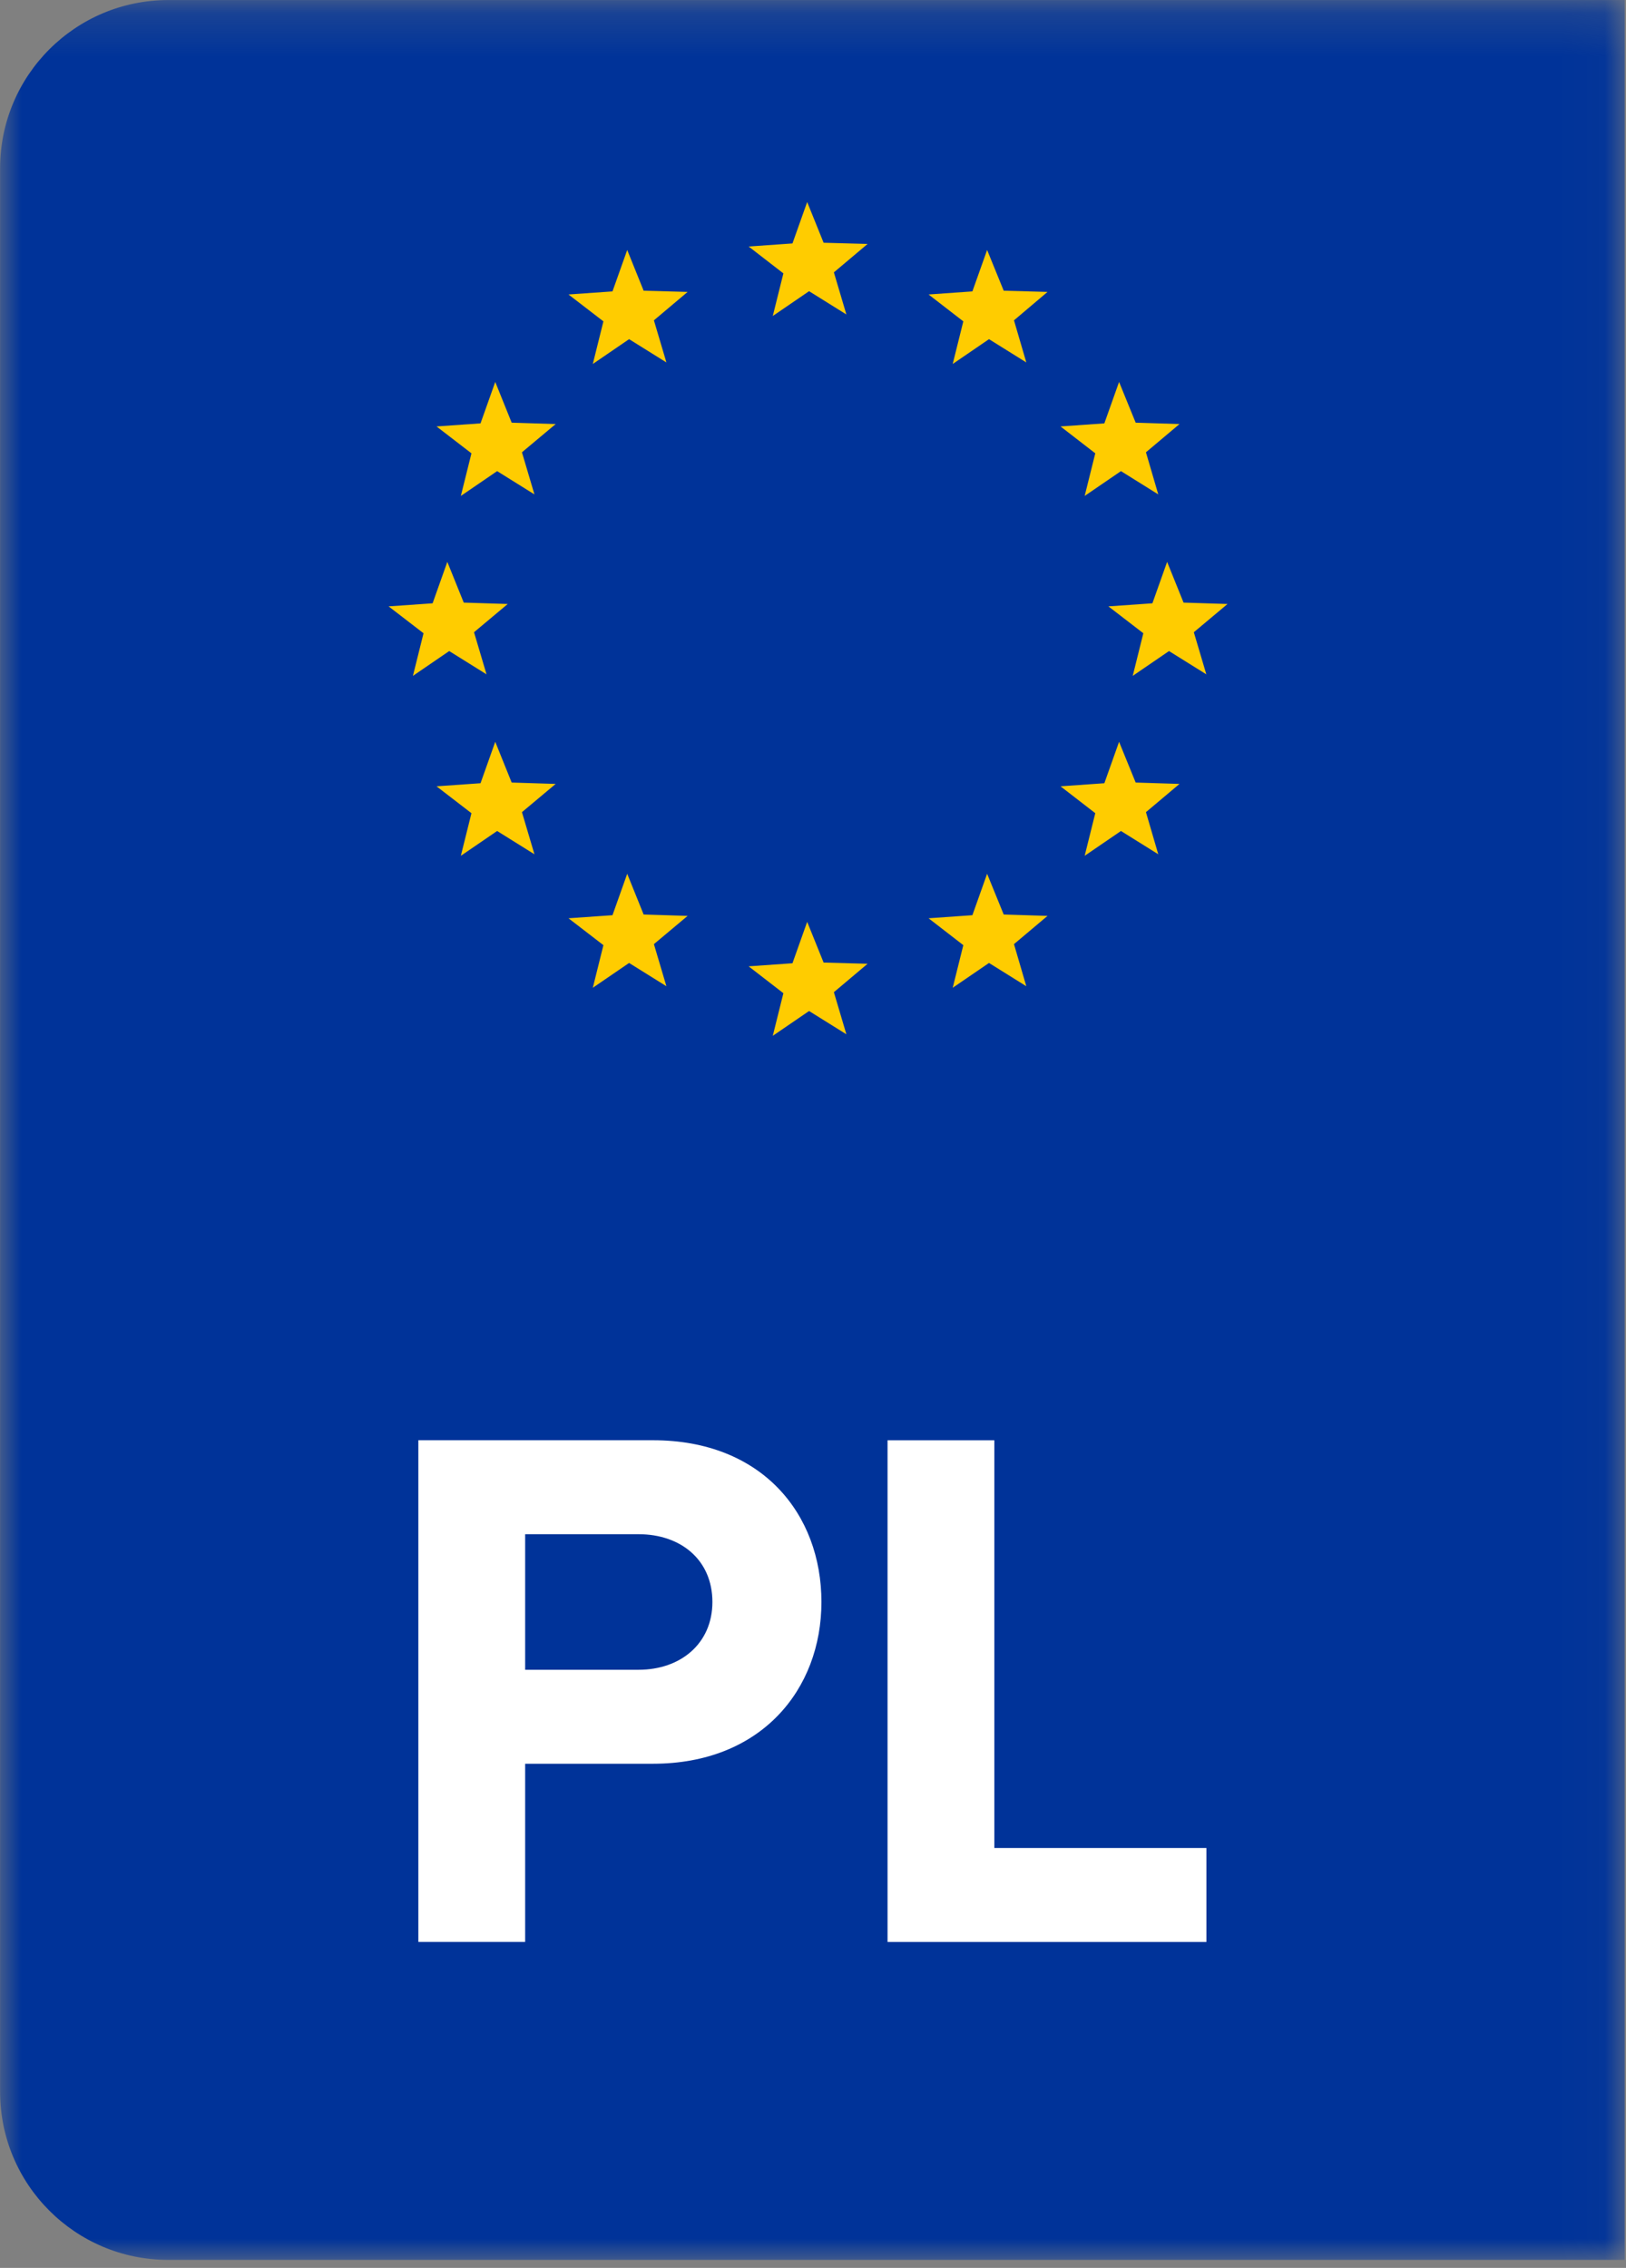 <?xml version="1.0" encoding="UTF-8"?>
<svg width="38px" height="53px" viewBox="0 0 38 53" version="1.1" xmlns="http://www.w3.org/2000/svg" xmlns:xlink="http://www.w3.org/1999/xlink">
    <rect x="0" y="0" width="38" height="53" fill="#808080" stroke="none"/>
    <!-- Generator: Sketch 48.2 (47327) - http://www.bohemiancoding.com/sketch -->
    <title>icons/tablica_rejestracyjna@3x</title>
    <desc>Created with Sketch.</desc>
    <defs>
        <polygon id="path-1" points="0.002 0.188 37.97 0.188 37.97 53 0.002 53"></polygon>
    </defs>
    <g id="Strona-główna" stroke="none" stroke-width="1" fill="none" fill-rule="evenodd" transform="translate(-979, -434)">
        <g id="Slider">
            <g id="Wpisz-numer-rejestracyjny" transform="translate(975, 430)">
                <g id="icons/tablica_rejestracyjna" transform="translate(4, 3)">
                    <g id="Group-3" transform="translate(0, 0.813)">
                        <mask id="mask-2" fill="white">
                            <use xlink:href="#path-1"></use>
                        </mask>
                        <g id="Clip-2"></g>
                        <path d="M3.934,0.188 L37.97,0.188 L37.97,53 L3.93,53 C1.762,53 0.002,51.24 0.002,49.072 L0.002,4.12 C0.002,1.948 1.762,0.188 3.934,0.188" id="Fill-1" fill="#003399" mask="url(#mask-2)"></path>
                    </g>
                    <polygon id="Fill-4" fill="#FFCC00" points="11.574 9.926 11.958 10.878 12.986 10.91 12.198 11.57 12.49 12.554 11.618 12.01 10.77 12.59 11.018 11.594 10.202 10.966 11.23 10.894"></polygon>
                    <polygon id="Fill-6" fill="#FFCC00" points="23.069 21.42 23.457 22.372 24.481 22.404 23.697 23.064 23.985 24.048 23.113 23.504 22.265 24.084 22.513 23.088 21.701 22.46 22.725 22.388"></polygon>
                    <polygon id="Fill-8" fill="#FFCC00" points="14.658 6.842 15.042 7.794 16.07 7.822 15.282 8.486 15.574 9.47 14.702 8.926 13.854 9.506 14.102 8.51 13.286 7.882 14.314 7.81"></polygon>
                    <polygon id="Fill-10" fill="#FFCC00" points="14.658 21.42 15.042 22.372 16.07 22.404 15.282 23.064 15.574 24.048 14.702 23.504 13.854 24.084 14.102 23.088 13.286 22.46 14.314 22.388"></polygon>
                    <polygon id="Fill-12" fill="#FFCC00" points="23.069 6.842 23.457 7.794 24.481 7.822 23.697 8.486 23.985 9.47 23.113 8.926 22.265 9.506 22.513 8.51 21.701 7.882 22.725 7.81"></polygon>
                    <polygon id="Fill-14" fill="#FFCC00" points="11.574 18.336 11.958 19.288 12.986 19.32 12.198 19.98 12.49 20.964 11.618 20.42 10.77 21 11.018 20.004 10.202 19.376 11.23 19.304"></polygon>
                    <polygon id="Fill-16" fill="#FFCC00" points="26.153 9.926 26.541 10.878 27.565 10.91 26.781 11.57 27.069 12.554 26.197 12.01 25.349 12.59 25.597 11.594 24.785 10.966 25.809 10.894"></polygon>
                    <polygon id="Fill-18" fill="#FFCC00" points="27.276 14.131 27.66 15.083 28.688 15.115 27.9 15.775 28.192 16.759 27.32 16.215 26.472 16.795 26.72 15.799 25.904 15.171 26.932 15.099"></polygon>
                    <polygon id="Fill-20" fill="#FFCC00" points="10.454 14.131 10.838 15.083 11.866 15.115 11.078 15.775 11.37 16.759 10.498 16.215 9.65 16.795 9.898 15.799 9.082 15.171 10.11 15.099"></polygon>
                    <polygon id="Fill-22" fill="#FFCC00" points="18.864 22.543 19.248 23.495 20.276 23.523 19.488 24.187 19.78 25.171 18.908 24.627 18.06 25.207 18.308 24.211 17.496 23.583 18.52 23.511"></polygon>
                    <polygon id="Fill-24" fill="#FFCC00" points="18.864 5.721 19.248 6.673 20.276 6.701 19.488 7.365 19.78 8.349 18.908 7.805 18.06 8.385 18.308 7.389 17.496 6.761 18.52 6.689"></polygon>
                    <polygon id="Fill-26" fill="#FFCC00" points="26.153 18.336 26.541 19.288 27.565 19.32 26.781 19.98 27.069 20.964 26.197 20.42 25.349 21 25.597 20.004 24.785 19.376 25.809 19.304"></polygon>
                    <path d="M16.649,38.438 C16.649,37.454 15.909,36.854 14.925,36.854 L12.273,36.854 L12.273,40.022 L14.925,40.022 C15.909,40.022 16.649,39.406 16.649,38.438 Z M9.777,46.382 L9.777,34.658 L15.261,34.658 C17.809,34.658 19.197,36.382 19.197,38.438 C19.197,40.478 17.793,42.218 15.261,42.218 L12.273,42.218 L12.273,46.382 L9.777,46.382 Z" id="Fill-28" fill="#FFFFFF"></path>
                    <polygon id="Fill-30" fill="#FFFFFF" points="20.742 46.383 20.742 34.659 23.238 34.659 23.238 44.187 28.194 44.187 28.194 46.383"></polygon>
                </g>
            </g>
        </g>
    </g>
</svg>